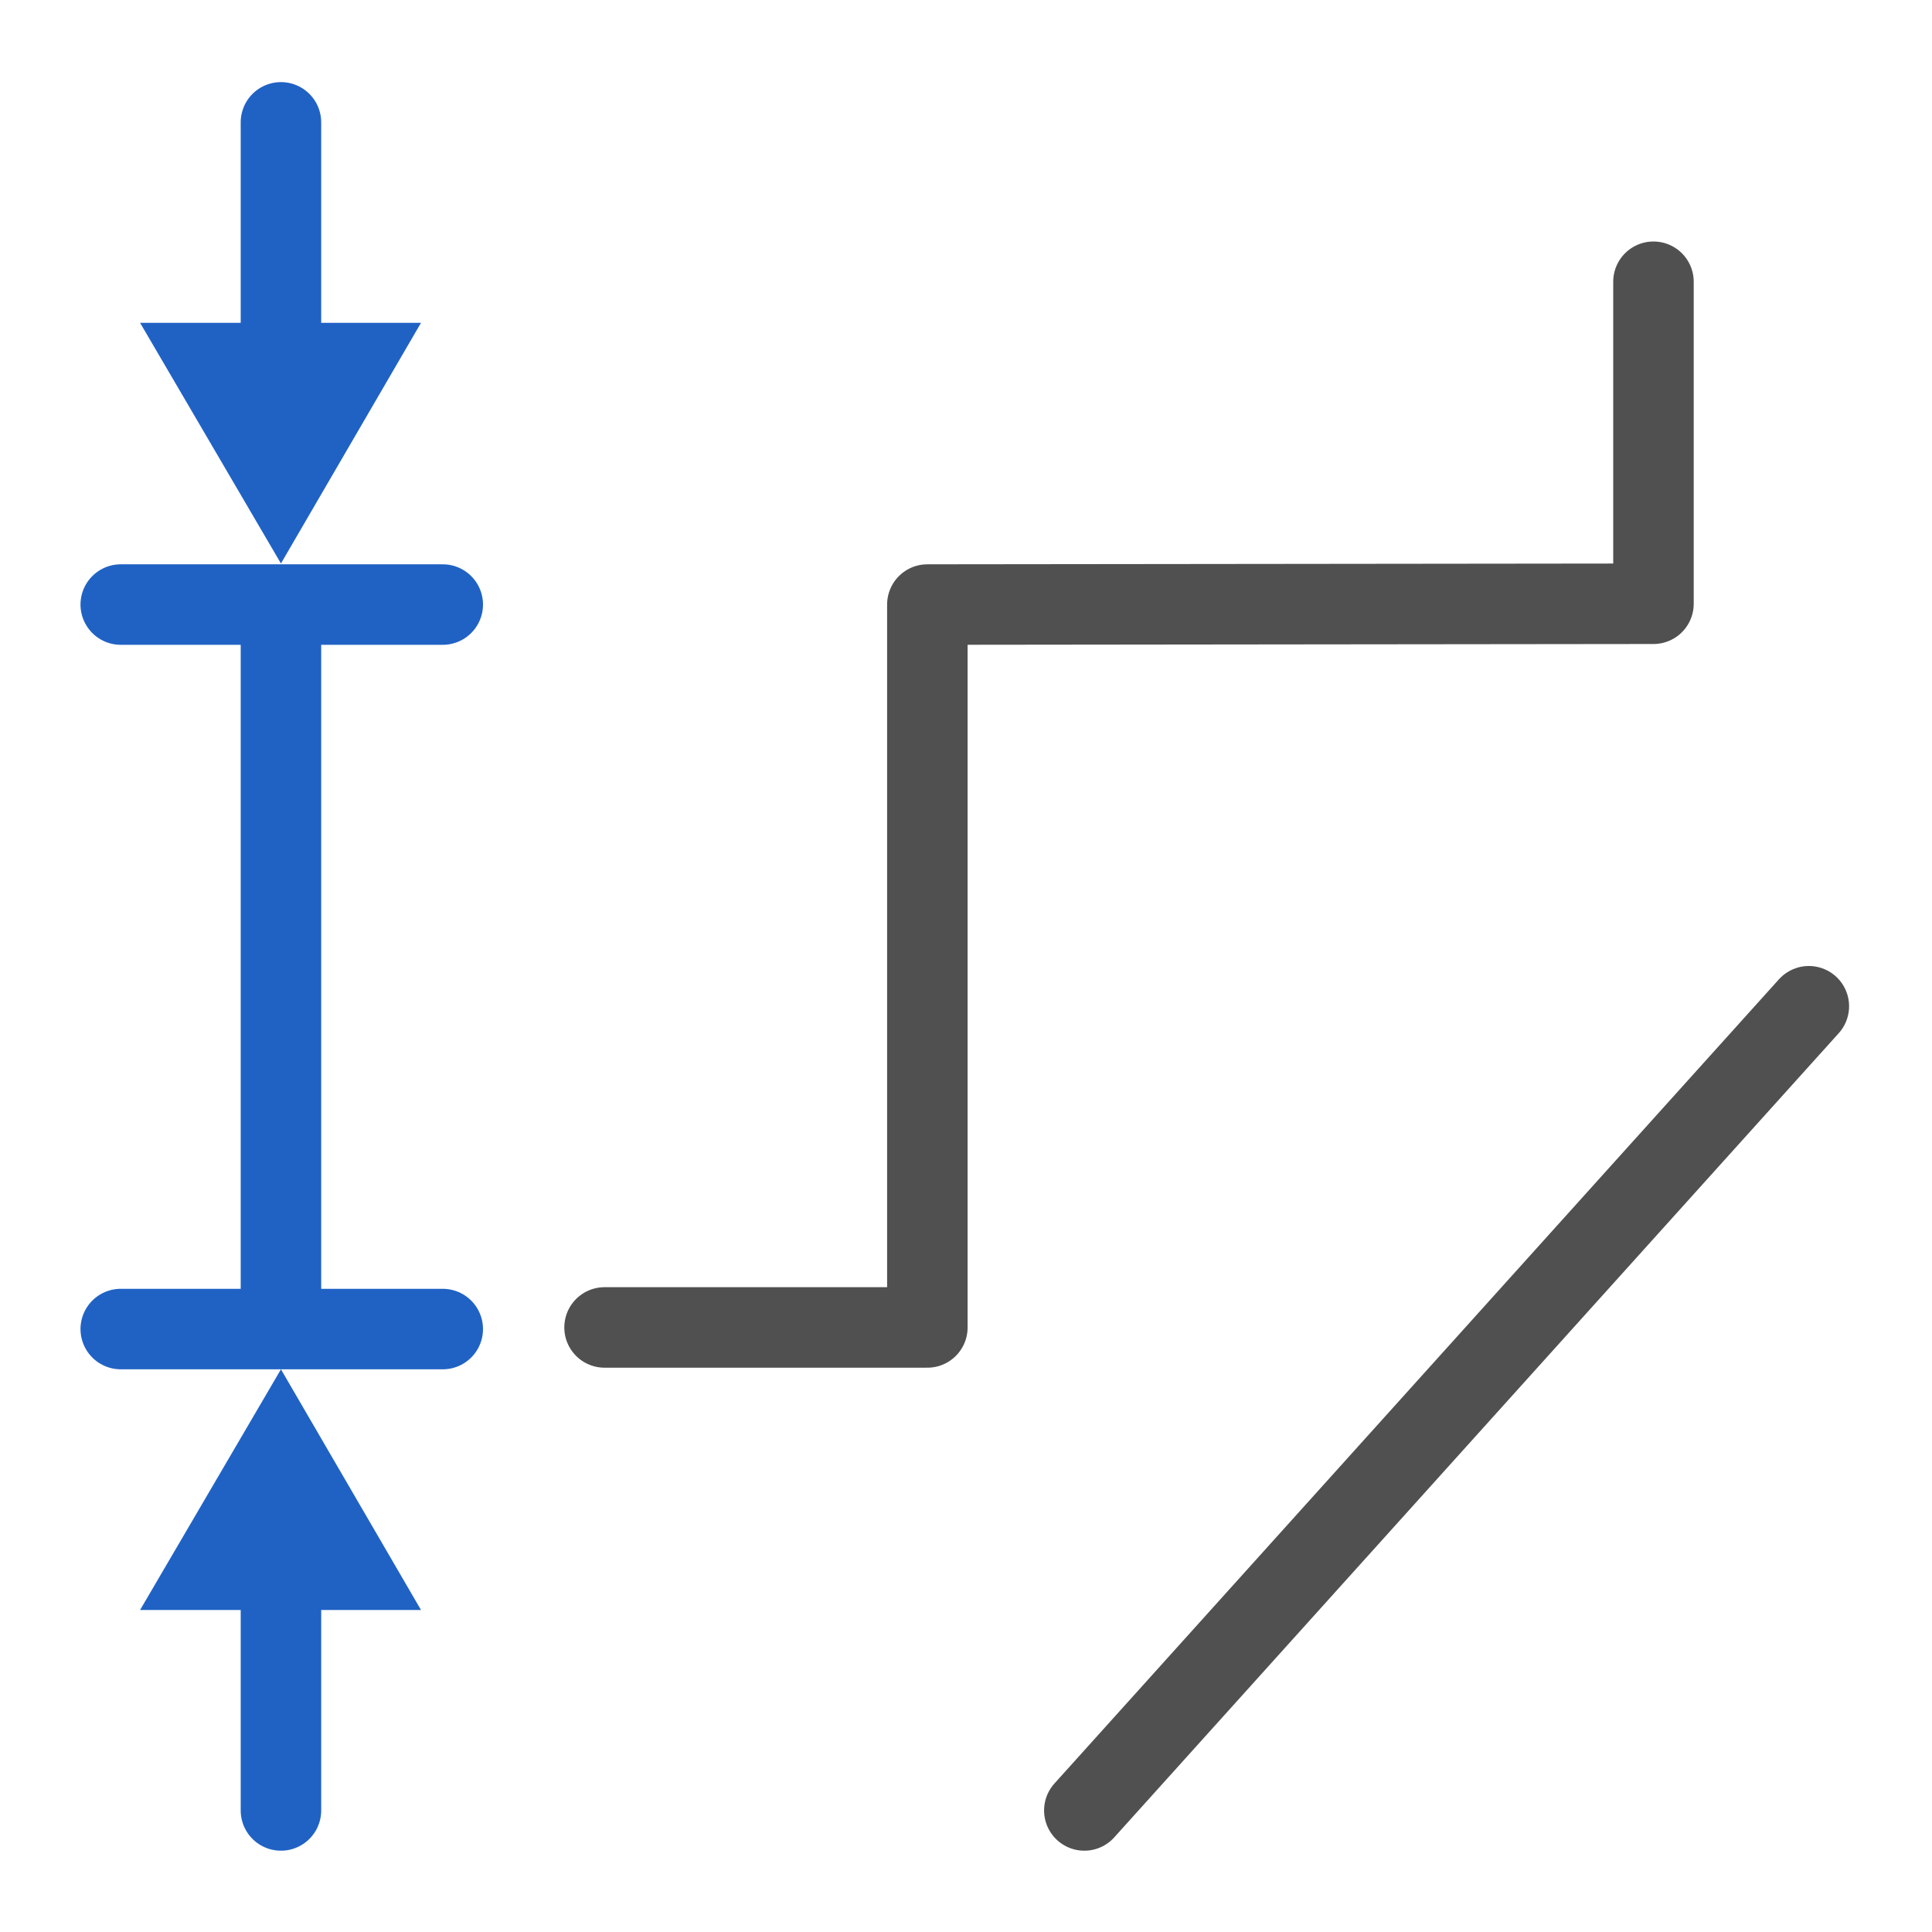 <svg id="icon" xmlns="http://www.w3.org/2000/svg" viewBox="0 0 24 24"><defs><style>.cls-1,.cls-3{fill:none;stroke-linecap:round;}.cls-1{stroke:#2062c4;stroke-miterlimit:10;}.cls-2{fill:#2062c4;}.cls-3{stroke:#505050;stroke-linejoin:round;}</style></defs><line class="cls-1" x1="3.49" y1="18.52" x2="3.49" y2="22.49"/><polygon class="cls-2" points="1.74 20 3.49 17.01 5.23 20 1.74 20"/><line class="cls-1" x1="5.5" y1="16.51" x2="1.5" y2="16.51"/><polygon class="cls-2" points="5.23 4.01 3.49 7 1.74 4.01 5.23 4.01"/><line class="cls-1" x1="3.49" y1="1.52" x2="3.49" y2="4.49"/><line class="cls-1" x1="5.5" y1="7.51" x2="1.5" y2="7.51"/><line class="cls-1" x1="3.49" y1="7.52" x2="3.49" y2="16.49"/><polyline class="cls-3" points="7.51 16.49 11.52 16.49 11.52 7.51 20.54 7.5 20.54 3.5"/><line class="cls-3" x1="13.47" y1="22.49" x2="22.47" y2="12.5"/></svg>